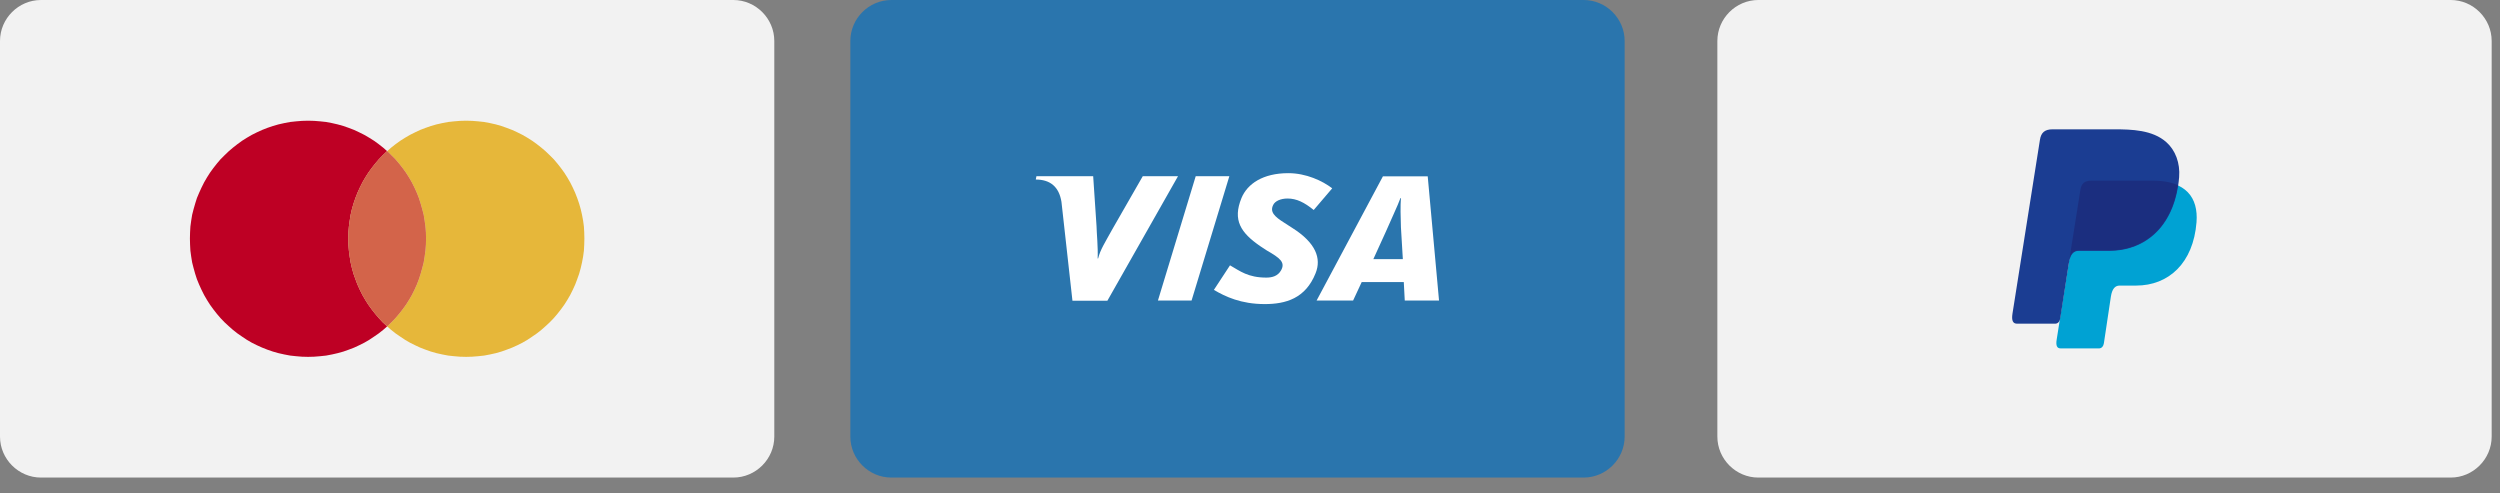 <svg width="147" height="29" viewBox="0 0 147 29" fill="none" xmlns="http://www.w3.org/2000/svg">
<rect x="0" y="0" width="147" height="29" fill="#808080" stroke="none"/>
<path d="M93.119 28.081H52.41C51.088 28.081 50 26.993 50 25.671V2.41C50 1.088 51.088 0 52.41 0H93.119C94.441 0 95.529 1.088 95.529 2.41V25.671C95.529 26.993 94.441 28.081 93.119 28.081Z" fill="#2A75AD"/>
<path fill-rule="evenodd" clip-rule="evenodd" d="M68.086 17.673L70.308 10.36H72.286L70.064 17.673H68.086Z" fill="white"/>
<path fill-rule="evenodd" clip-rule="evenodd" d="M67.195 10.36L65.414 13.464C64.964 14.279 64.692 14.692 64.57 15.198H64.542C64.57 14.551 64.486 13.745 64.476 13.295L64.279 10.36H60.942L60.904 10.557C61.757 10.557 62.273 10.988 62.414 11.87L63.06 17.683H65.114L69.267 10.36H67.195Z" fill="white"/>
<path fill-rule="evenodd" clip-rule="evenodd" d="M82.6 17.673L82.543 16.586H80.068L79.562 17.673H77.415L81.315 10.37H83.95L84.615 17.673H82.6ZM82.375 13.361C82.356 12.817 82.337 12.085 82.375 11.645H82.347C82.225 12.01 81.709 13.098 81.484 13.632L80.753 15.236H82.487L82.375 13.361Z" fill="white"/>
<path fill-rule="evenodd" clip-rule="evenodd" d="M74.368 17.88C72.971 17.88 72.043 17.439 71.377 17.045L72.324 15.601C72.915 15.939 73.383 16.323 74.462 16.323C74.808 16.323 75.137 16.23 75.324 15.901C75.596 15.423 75.258 15.17 74.49 14.729L74.105 14.476C72.961 13.689 72.465 12.948 72.999 11.645C73.346 10.81 74.255 10.182 75.755 10.182C76.796 10.182 77.762 10.632 78.334 11.073L77.246 12.348C76.693 11.898 76.234 11.673 75.709 11.673C75.287 11.673 74.968 11.832 74.865 12.048C74.658 12.46 74.93 12.732 75.53 13.107L75.98 13.398C77.377 14.279 77.706 15.198 77.359 16.061C76.768 17.552 75.596 17.88 74.368 17.88Z" fill="white"/>
<path d="M43.119 28.081H2.41C1.088 28.081 0 26.993 0 25.671V2.41C0 1.088 1.088 0 2.41 0H43.119C44.441 0 45.529 1.088 45.529 2.41V25.671C45.529 26.993 44.441 28.081 43.119 28.081Z" fill="#F2F2F2"/>
<path d="M34.353 13.67L34.334 13.323L34.287 12.976L34.222 12.629L34.147 12.301L34.053 11.973L33.94 11.645L33.819 11.335L33.678 11.026L33.528 10.726L33.359 10.435L33.181 10.154L32.984 9.882L32.778 9.62L32.562 9.366L32.328 9.132L32.084 8.898L31.831 8.682L31.568 8.476L31.296 8.279L31.015 8.101L30.724 7.932L30.424 7.782L30.115 7.641L29.796 7.519L29.477 7.407L29.149 7.313L28.812 7.238L28.465 7.172L28.118 7.135L27.762 7.107L27.405 7.097L27.049 7.107L26.702 7.135L26.355 7.172L26.009 7.238L25.671 7.313L25.343 7.407L25.024 7.519L24.705 7.641L24.405 7.782L24.105 7.932L23.815 8.101L23.533 8.279L23.261 8.476L22.999 8.682L22.765 8.888L22.783 8.898L23.018 9.132L23.252 9.366L23.468 9.62L23.674 9.882L23.871 10.154L24.049 10.435L24.218 10.726L24.368 11.026L24.508 11.335L24.63 11.645L24.733 11.973L24.827 12.301L24.912 12.629L24.968 12.976L25.015 13.323L25.043 13.67L25.052 14.026L25.043 14.383L25.015 14.739L24.968 15.086L24.912 15.433L24.827 15.761L24.733 16.098L24.63 16.417L24.508 16.736L24.368 17.045L24.218 17.345L24.049 17.636L23.871 17.917L23.674 18.189L23.468 18.452L23.252 18.705L23.018 18.948L22.783 19.174L22.765 19.192L22.999 19.398L23.261 19.605L23.533 19.792L23.815 19.98L24.105 20.149L24.405 20.299L24.705 20.439L25.024 20.561L25.343 20.674L25.671 20.767L26.009 20.842L26.355 20.908L26.702 20.945L27.049 20.974L27.405 20.983L27.762 20.974L28.118 20.945L28.465 20.908L28.812 20.842L29.149 20.767L29.477 20.674L29.796 20.561L30.115 20.439L30.424 20.299L30.724 20.149L31.015 19.98L31.296 19.792L31.568 19.605L31.831 19.398L32.084 19.174L32.328 18.948L32.562 18.705L32.778 18.452L32.984 18.189L33.181 17.917L33.359 17.636L33.528 17.345L33.678 17.045L33.819 16.736L33.94 16.417L34.053 16.098L34.147 15.761L34.222 15.433L34.287 15.086L34.334 14.739L34.353 14.383L34.362 14.026L34.353 13.67Z" fill="#E6B73A"/>
<path d="M22.502 18.948L22.277 18.705L22.061 18.452L21.855 18.189L21.658 17.917L21.48 17.636L21.311 17.345L21.161 17.045L21.02 16.736L20.899 16.417L20.786 16.098L20.692 15.761L20.617 15.433L20.561 15.086L20.514 14.739L20.486 14.383L20.477 14.026L20.486 13.67L20.514 13.323L20.561 12.976L20.617 12.629L20.692 12.301L20.786 11.973L20.899 11.645L21.02 11.335L21.161 11.026L21.311 10.726L21.48 10.435L21.658 10.154L21.855 9.882L22.061 9.62L22.277 9.366L22.502 9.132L22.746 8.898L22.764 8.888L22.53 8.682L22.267 8.476L21.996 8.279L21.714 8.101L21.424 7.932L21.124 7.782L20.824 7.641L20.505 7.519L20.186 7.407L19.849 7.313L19.52 7.238L19.174 7.172L18.827 7.135L18.47 7.107L18.114 7.097L17.758 7.107L17.411 7.135L17.064 7.172L16.717 7.238L16.38 7.313L16.051 7.407L15.723 7.519L15.414 7.641L15.104 7.782L14.804 7.932L14.514 8.101L14.232 8.279L13.961 8.476L13.698 8.682L13.445 8.898L13.201 9.132L12.967 9.366L12.751 9.62L12.545 9.882L12.348 10.154L12.17 10.435L12.001 10.726L11.851 11.026L11.71 11.335L11.579 11.645L11.476 11.973L11.382 12.301L11.298 12.629L11.242 12.976L11.195 13.323L11.176 13.67L11.167 14.026L11.176 14.383L11.195 14.739L11.242 15.086L11.298 15.433L11.382 15.761L11.476 16.098L11.579 16.417L11.71 16.736L11.851 17.045L12.001 17.345L12.17 17.636L12.348 17.917L12.545 18.189L12.751 18.452L12.967 18.705L13.201 18.948L13.445 19.174L13.698 19.398L13.961 19.605L14.232 19.792L14.514 19.98L14.804 20.149L15.104 20.299L15.414 20.439L15.723 20.561L16.051 20.674L16.38 20.767L16.717 20.842L17.064 20.908L17.411 20.945L17.758 20.974L18.114 20.983L18.47 20.974L18.827 20.945L19.174 20.908L19.52 20.842L19.849 20.767L20.186 20.674L20.505 20.561L20.824 20.439L21.124 20.299L21.424 20.149L21.714 19.98L21.996 19.792L22.267 19.605L22.53 19.398L22.764 19.192L22.746 19.174L22.502 18.948Z" fill="#BE0024"/>
<path opacity="0.7" d="M23.018 18.948L23.252 18.705L23.468 18.452L23.674 18.189L23.871 17.917L24.049 17.636L24.218 17.345L24.368 17.045L24.508 16.736L24.63 16.417L24.733 16.098L24.827 15.761L24.912 15.433L24.968 15.086L25.015 14.739L25.043 14.383L25.052 14.026L25.043 13.67L25.015 13.323L24.968 12.976L24.912 12.629L24.827 12.301L24.733 11.973L24.63 11.645L24.508 11.335L24.368 11.026L24.218 10.726L24.049 10.435L23.871 10.154L23.674 9.882L23.468 9.62L23.252 9.366L23.018 9.132L22.783 8.898L22.764 8.888L22.746 8.898L22.502 9.132L22.277 9.366L22.061 9.62L21.855 9.882L21.658 10.154L21.48 10.435L21.311 10.726L21.161 11.026L21.02 11.335L20.899 11.645L20.786 11.973L20.692 12.301L20.617 12.629L20.561 12.976L20.514 13.323L20.486 13.67L20.477 14.026L20.486 14.383L20.514 14.739L20.561 15.086L20.617 15.433L20.692 15.761L20.786 16.098L20.899 16.417L21.02 16.736L21.161 17.045L21.311 17.345L21.48 17.636L21.658 17.917L21.855 18.189L22.061 18.452L22.277 18.705L22.502 18.948L22.746 19.174L22.764 19.192L22.783 19.174L23.018 18.948Z" fill="#E6B73A"/>
<path opacity="0.5" d="M23.018 18.948L23.252 18.705L23.468 18.452L23.674 18.189L23.871 17.917L24.049 17.636L24.218 17.345L24.368 17.045L24.508 16.736L24.63 16.417L24.733 16.098L24.827 15.761L24.912 15.433L24.968 15.086L25.015 14.739L25.043 14.383L25.052 14.026L25.043 13.67L25.015 13.323L24.968 12.976L24.912 12.629L24.827 12.301L24.733 11.973L24.63 11.645L24.508 11.335L24.368 11.026L24.218 10.726L24.049 10.435L23.871 10.154L23.674 9.882L23.468 9.62L23.252 9.366L23.018 9.132L22.783 8.898L22.764 8.888L22.746 8.898L22.502 9.132L22.277 9.366L22.061 9.62L21.855 9.882L21.658 10.154L21.48 10.435L21.311 10.726L21.161 11.026L21.02 11.335L20.899 11.645L20.786 11.973L20.692 12.301L20.617 12.629L20.561 12.976L20.514 13.323L20.486 13.67L20.477 14.026L20.486 14.383L20.514 14.739L20.561 15.086L20.617 15.433L20.692 15.761L20.786 16.098L20.899 16.417L21.02 16.736L21.161 17.045L21.311 17.345L21.48 17.636L21.658 17.917L21.855 18.189L22.061 18.452L22.277 18.705L22.502 18.948L22.746 19.174L22.764 19.192L22.783 19.174L23.018 18.948Z" fill="#BE0024"/>
<path d="M144.1 28.081H103.39C102.068 28.081 100.981 26.993 100.981 25.671V2.41C100.981 1.088 102.068 0 103.39 0H144.1C145.422 0 146.51 1.088 146.51 2.41V25.671C146.51 26.993 145.422 28.081 144.1 28.081Z" fill="#F2F2F2"/>
<path fill-rule="evenodd" clip-rule="evenodd" d="M122.958 10.632H126.586C128.536 10.632 129.268 11.617 129.155 13.07C128.967 15.461 127.524 16.792 125.602 16.792H124.636C124.373 16.792 124.195 16.97 124.12 17.439L123.708 20.186C123.68 20.364 123.586 20.467 123.445 20.486H121.167C120.951 20.486 120.876 20.327 120.932 19.971L122.32 11.167C122.376 10.801 122.573 10.632 122.958 10.632Z" fill="#00A2D3"/>
<path fill-rule="evenodd" clip-rule="evenodd" d="M120.689 7.604H124.326C125.348 7.604 126.567 7.641 127.374 8.354C127.917 8.832 128.199 9.591 128.133 10.416C127.908 13.192 126.249 14.748 124.026 14.748H122.236C121.926 14.748 121.729 14.954 121.645 15.498L121.148 18.686C121.12 18.892 121.026 19.014 120.867 19.033H118.607C118.354 19.033 118.27 18.845 118.335 18.433L119.948 8.223C120.014 7.791 120.239 7.604 120.689 7.604Z" fill="#1B3D92"/>
<path fill-rule="evenodd" clip-rule="evenodd" d="M121.692 15.17L122.329 11.148C122.386 10.791 122.583 10.623 122.958 10.623H126.586C127.186 10.623 127.674 10.716 128.058 10.885C127.692 13.361 126.098 14.729 123.998 14.729H122.208C121.973 14.739 121.795 14.861 121.692 15.17Z" fill="#1B2E7F"/>
</svg>
